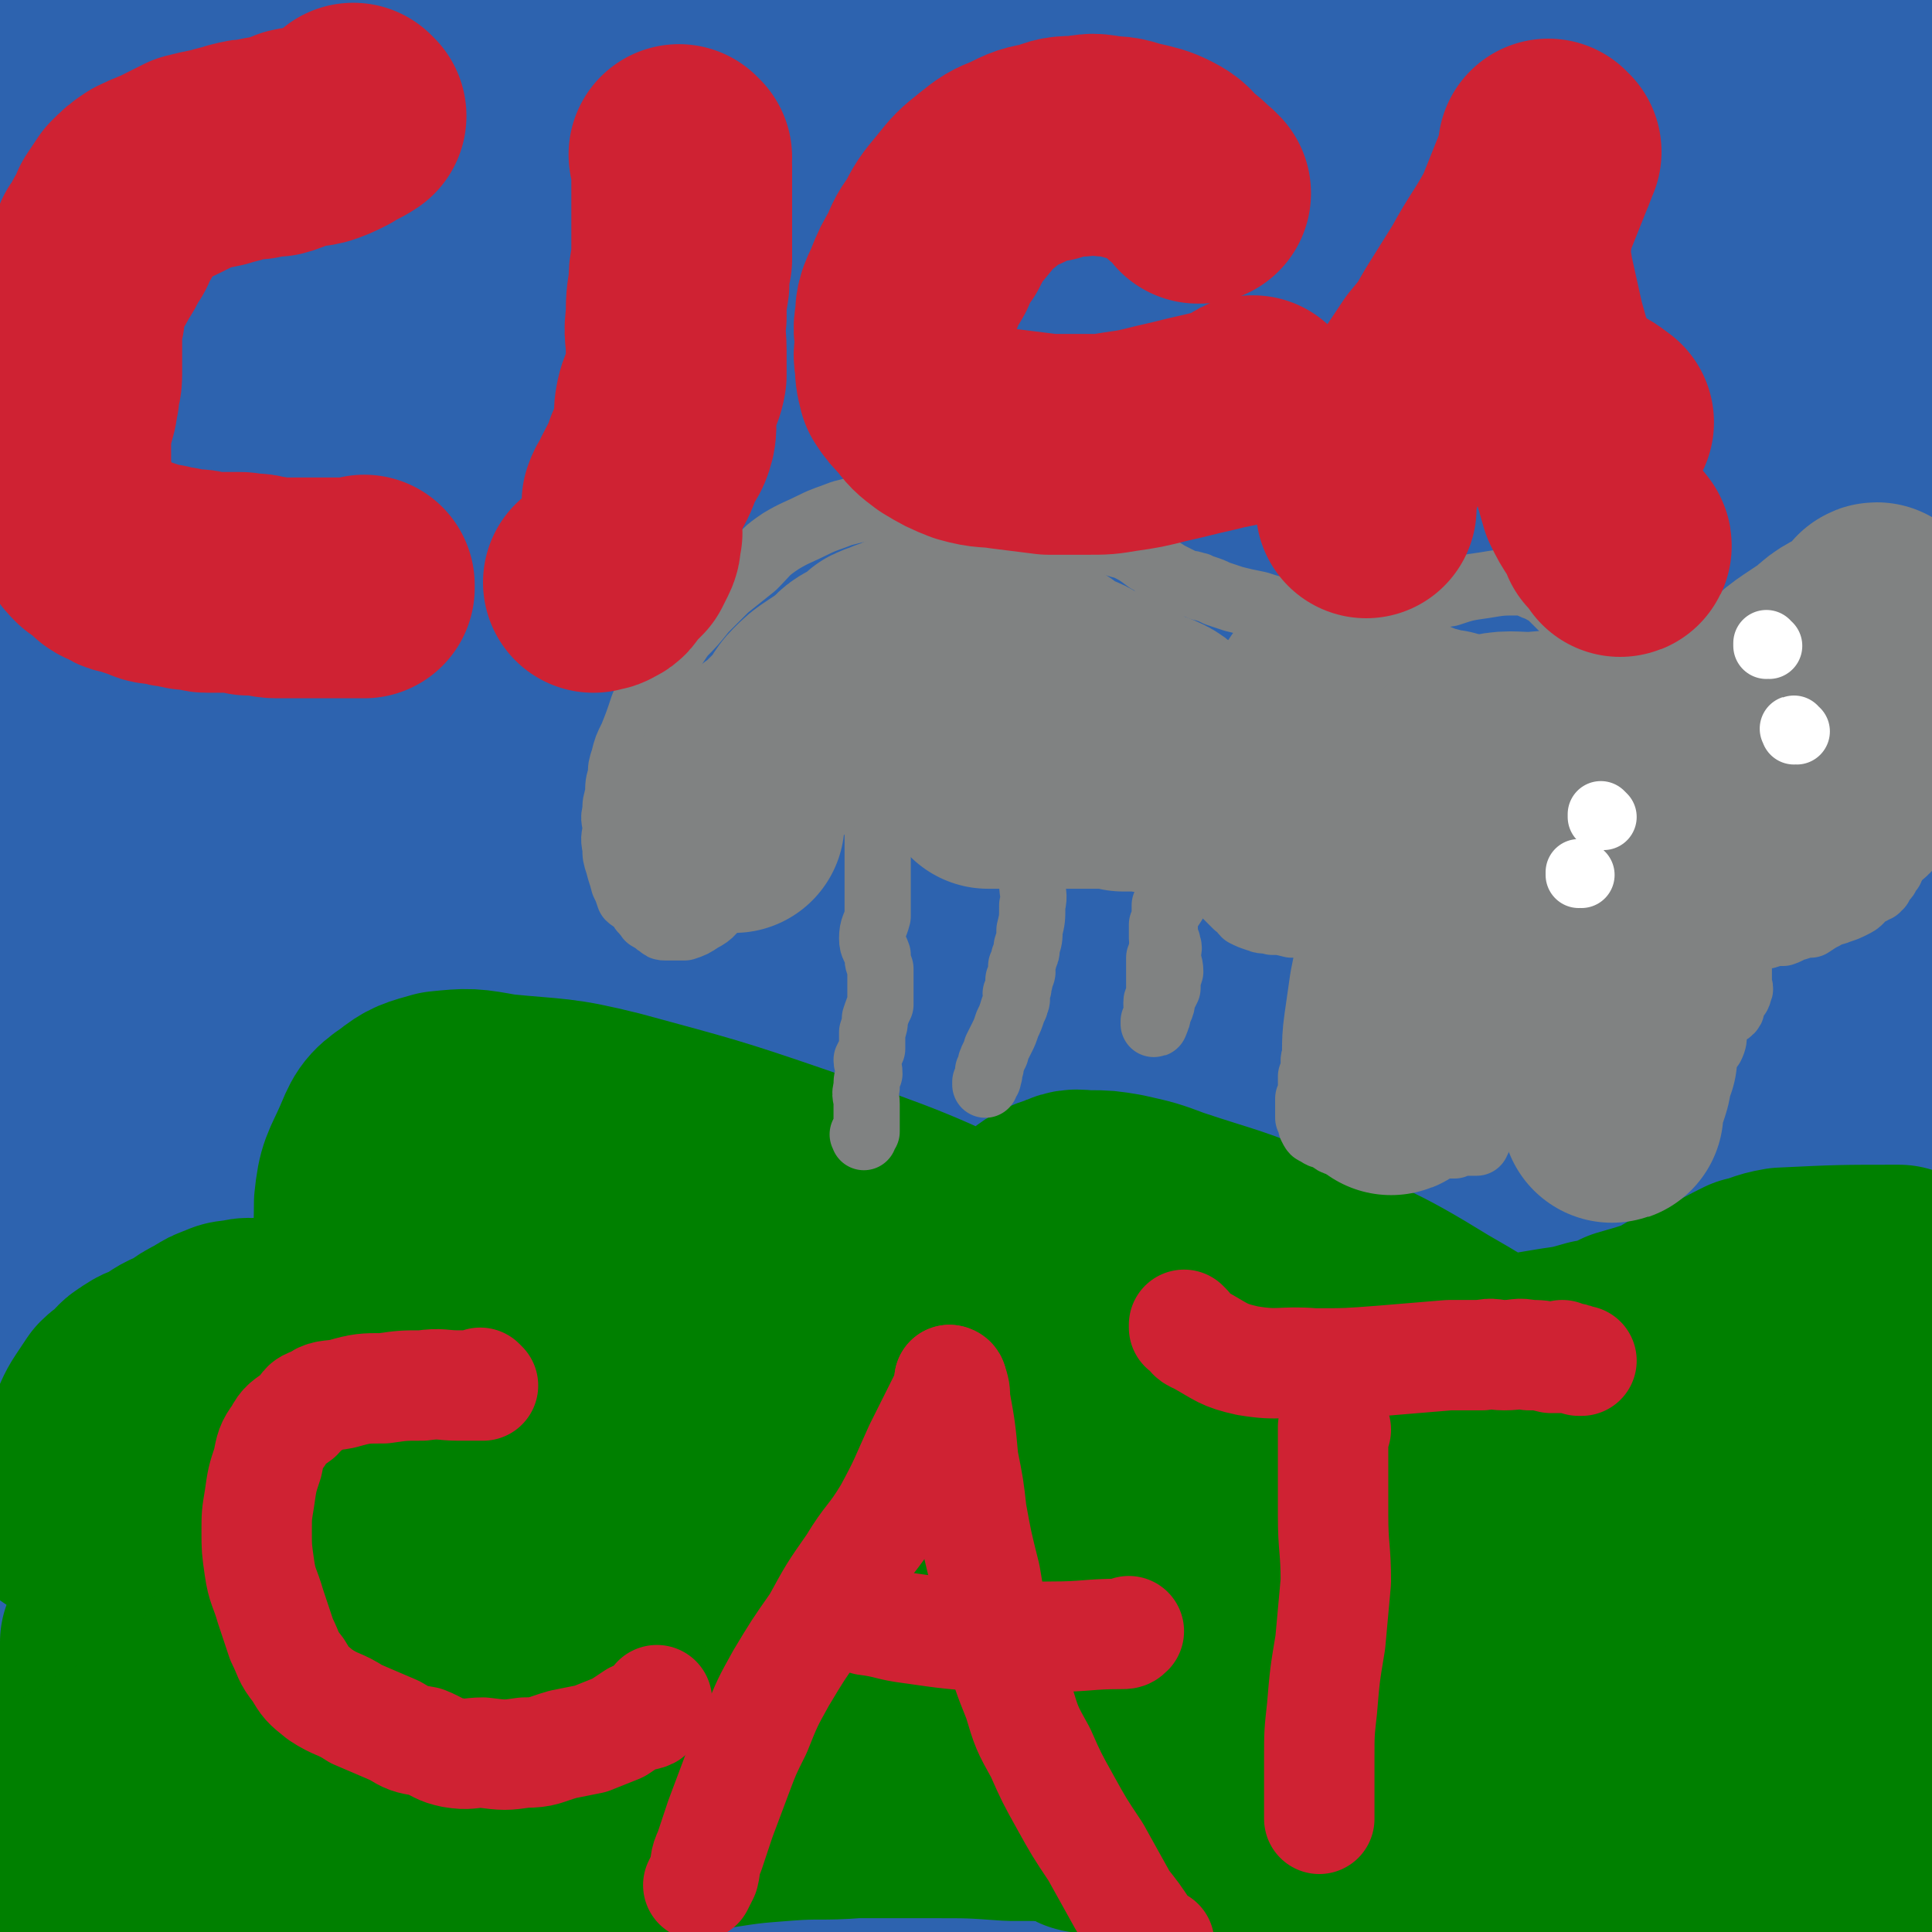 <svg viewBox='0 0 700 700' version='1.1' xmlns='http://www.w3.org/2000/svg' xmlns:xlink='http://www.w3.org/1999/xlink'><rect x="0" y="0" width="700" height="700" fill="#333333" stroke="none"/><g fill='none' stroke='#2D63AF' stroke-width='80' stroke-linecap='round' stroke-linejoin='round'><path d='M468,611c0,0 -1,-1 -1,-1 0,0 0,0 0,0 0,0 0,0 0,0 1,1 0,0 0,0 -7,-3 -7,-4 -14,-6 -8,-2 -9,-2 -17,-1 -12,2 -12,2 -23,7 -13,5 -13,5 -25,13 -12,7 -12,8 -23,16 -11,9 -11,9 -22,19 -8,6 -8,7 -16,13 -4,3 -4,3 -9,6 -1,1 -2,2 -3,1 -2,-5 -2,-6 -1,-12 2,-21 1,-22 8,-42 10,-29 11,-29 25,-56 15,-28 15,-28 31,-55 18,-29 18,-29 38,-58 18,-26 17,-27 37,-52 14,-17 14,-17 30,-31 11,-11 11,-11 23,-19 7,-5 8,-5 16,-8 2,-1 5,-1 5,2 -3,13 -4,15 -13,29 -19,30 -20,29 -42,57 -25,32 -26,32 -53,63 -30,34 -30,34 -60,68 -30,33 -30,33 -60,65 -23,24 -22,24 -46,48 -14,14 -14,14 -28,27 -6,6 -8,8 -12,11 -2,0 -1,-3 0,-5 12,-19 12,-19 25,-38 26,-38 27,-37 54,-75 29,-41 29,-41 58,-82 29,-42 29,-42 58,-84 26,-38 24,-40 52,-77 19,-27 20,-27 42,-52 13,-15 13,-15 27,-29 5,-6 7,-8 11,-11 1,-1 1,2 0,4 -11,18 -11,19 -23,36 -26,35 -27,34 -54,69 -29,38 -29,37 -57,75 -28,39 -27,40 -55,79 -26,38 -27,38 -53,76 -18,26 -17,27 -35,54 -9,14 -8,15 -18,28 -2,4 -7,9 -7,7 0,-4 3,-10 8,-19 14,-27 14,-27 30,-54 23,-38 23,-38 49,-74 26,-39 27,-39 55,-77 27,-37 27,-37 56,-73 25,-32 25,-32 52,-61 17,-20 17,-20 36,-38 10,-9 10,-9 20,-16 2,-2 5,-3 5,-2 -5,8 -7,11 -15,21 -23,25 -23,25 -47,49 -34,33 -35,32 -69,65 -35,35 -35,35 -70,70 -34,35 -34,35 -67,70 -30,33 -31,33 -60,66 -21,24 -22,24 -42,49 -11,14 -10,15 -20,30 -4,5 -7,9 -8,10 0,1 4,-3 7,-7 17,-22 17,-22 34,-45 28,-39 28,-39 55,-79 30,-43 29,-44 59,-87 29,-43 29,-43 60,-85 27,-38 27,-38 56,-74 20,-26 20,-27 42,-51 7,-7 8,-8 16,-12 2,0 4,1 4,3 -3,14 -4,16 -11,30 -18,35 -19,34 -39,67 -26,40 -27,40 -53,79 -28,41 -27,41 -56,81 -24,33 -24,32 -50,63 -22,26 -22,26 -46,51 -17,17 -18,18 -37,33 -6,5 -9,9 -13,7 -4,-3 -5,-8 -3,-15 4,-25 4,-27 15,-50 18,-38 19,-38 43,-73 32,-45 33,-44 68,-88 34,-41 34,-41 69,-82 28,-33 28,-33 57,-66 24,-28 24,-28 49,-55 12,-14 12,-14 26,-27 4,-4 9,-10 8,-8 -1,2 -4,9 -11,16 -23,25 -24,24 -48,48 -32,32 -32,32 -65,64 -39,38 -39,38 -77,76 -38,37 -38,37 -75,74 -32,32 -32,33 -64,65 -26,27 -26,27 -53,53 -13,13 -12,13 -25,25 -4,3 -7,7 -8,5 -2,-1 -1,-6 1,-11 10,-25 9,-26 22,-50 20,-38 22,-37 45,-72 30,-46 31,-46 62,-91 31,-44 30,-44 62,-87 25,-33 25,-34 52,-66 23,-27 24,-26 49,-51 15,-14 15,-14 31,-28 5,-5 6,-4 12,-9 0,-1 2,-2 1,-1 -5,11 -5,13 -12,25 -20,33 -21,33 -43,65 -28,40 -28,41 -57,79 -29,38 -30,37 -59,73 -25,31 -25,31 -50,61 -22,28 -23,28 -44,57 -12,15 -12,16 -23,32 -3,5 -3,6 -7,11 0,0 0,0 0,0 13,-17 13,-17 26,-33 24,-32 26,-32 49,-64 31,-43 29,-44 59,-87 30,-43 30,-43 62,-86 25,-35 25,-34 51,-68 22,-29 22,-29 44,-57 11,-14 11,-14 22,-27 4,-5 5,-5 9,-8 1,0 0,1 -1,2 -15,20 -14,21 -30,40 -32,40 -31,41 -65,79 -42,48 -43,47 -85,94 -41,45 -41,45 -81,91 -35,39 -36,39 -70,80 -46,56 -45,57 -91,114 -5,7 -11,14 -11,14 1,0 8,-5 14,-12 22,-25 24,-24 43,-52 28,-40 26,-42 53,-84 35,-55 35,-55 71,-110 33,-50 34,-49 67,-99 26,-38 25,-38 51,-76 22,-30 23,-29 45,-59 11,-15 10,-15 21,-31 3,-5 4,-7 6,-9 0,-1 -2,1 -3,2 -18,20 -18,20 -36,39 -32,37 -33,36 -64,74 -37,44 -37,45 -73,90 -36,46 -35,46 -70,92 -31,39 -32,37 -62,77 -23,30 -23,30 -44,62 -10,16 -9,17 -19,34 -2,4 -4,6 -4,8 0,0 2,-1 3,-3 16,-18 18,-17 32,-37 22,-31 22,-31 42,-64 21,-36 20,-37 40,-72 20,-34 20,-34 40,-68 15,-25 15,-25 30,-50 11,-17 10,-18 22,-34 4,-7 6,-9 11,-13 1,0 1,2 1,4 -4,16 -3,16 -8,32 -12,32 -13,32 -26,63 -15,34 -15,35 -30,69 -19,40 -19,40 -39,80 -20,39 -20,38 -41,76 -15,27 -15,28 -31,54 -10,18 -11,17 -21,35 -2,3 -4,9 -4,7 0,-1 2,-7 5,-14 9,-27 9,-27 18,-54 11,-39 12,-38 21,-77 9,-40 9,-40 16,-80 7,-43 7,-43 12,-86 3,-31 2,-32 4,-63 0,-14 0,-14 0,-28 0,-3 0,-8 -1,-6 -3,5 -5,9 -8,19 -12,36 -13,36 -23,73 -14,53 -13,53 -24,107 -11,51 -11,51 -20,103 -7,39 -6,39 -12,78 -5,29 -5,29 -9,58 -1,9 -1,12 -1,18 0,2 1,-2 1,-4 4,-24 4,-24 8,-49 6,-45 7,-44 13,-89 6,-51 6,-51 12,-101 7,-58 6,-58 14,-115 7,-54 6,-54 15,-107 6,-35 7,-34 15,-69 4,-20 4,-20 8,-39 2,-5 3,-11 3,-10 0,1 -1,7 -3,15 -7,36 -8,36 -16,72 -11,50 -11,50 -21,100 -11,51 -12,51 -21,102 -9,54 -8,54 -15,108 -5,42 -5,42 -10,83 -3,26 -3,36 -5,52 -1,4 0,-6 0,-12 -1,-31 -1,-31 -2,-62 -1,-56 -1,-56 -2,-111 0,-63 0,-63 0,-125 0,-57 0,-57 1,-113 1,-48 0,-48 3,-96 1,-30 2,-30 6,-61 2,-10 2,-10 5,-20 0,-1 1,-2 1,-2 0,14 0,16 -1,32 -1,43 -1,43 -3,86 -1,59 -1,59 -3,118 -1,57 -1,57 -2,114 0,46 0,46 0,92 0,34 -1,34 0,69 0,17 1,17 3,33 0,4 1,8 1,8 0,-1 0,-5 0,-10 0,-31 0,-31 0,-63 0,-52 0,-52 0,-105 -1,-67 -1,-67 -2,-134 -1,-60 -2,-60 -3,-120 -1,-41 -1,-41 0,-81 0,-27 0,-27 1,-53 0,-8 0,-8 1,-16 0,-2 1,-4 1,-3 0,8 0,10 0,20 -1,41 -1,41 -3,82 -1,53 -2,53 -3,106 -2,54 -2,54 -3,108 0,48 0,48 0,95 0,31 0,31 0,62 0,18 0,18 -1,36 0,5 0,5 0,11 0,1 0,2 0,2 0,-9 -1,-11 -1,-21 -1,-38 -1,-38 -2,-77 -1,-52 -1,-52 -2,-104 -2,-59 -2,-59 -3,-118 0,-96 0,-96 0,-192 0,-27 0,-27 0,-55 0,-10 0,-17 0,-20 0,-2 0,5 0,10 0,29 1,29 1,59 0,43 -1,43 0,87 0,48 1,48 2,97 0,46 0,46 1,92 0,36 1,36 1,72 0,29 0,29 0,58 0,15 0,15 0,31 0,4 0,4 1,8 0,0 0,1 1,0 1,-9 2,-10 2,-20 2,-31 1,-31 1,-62 1,-46 0,-46 0,-92 -1,-48 -1,-48 -2,-96 0,-42 -1,-42 -2,-83 0,-38 0,-38 0,-75 0,-25 0,-25 0,-51 0,-9 0,-9 0,-19 0,-1 0,-4 0,-3 0,4 0,6 1,13 0,25 0,25 0,50 1,41 1,41 1,81 1,42 1,42 2,83 1,33 1,33 2,66 2,29 2,29 5,58 1,16 2,16 4,31 1,4 1,4 2,8 0,0 1,0 1,-1 5,-10 6,-10 9,-21 7,-23 7,-23 10,-47 4,-39 3,-39 6,-78 3,-39 3,-39 5,-78 2,-32 1,-32 4,-64 2,-25 2,-25 6,-50 2,-11 2,-11 5,-21 0,-3 0,-3 1,-5 0,-1 1,-2 1,-1 1,3 2,4 2,8 3,18 4,18 4,36 3,46 1,46 2,93 2,46 2,46 5,91 1,33 1,33 3,66 3,30 3,30 6,61 2,16 2,16 4,33 0,4 0,4 1,8 0,1 1,2 1,2 0,0 0,-2 0,-3 0,-20 1,-20 1,-40 0,-45 1,-45 -1,-90 -3,-47 -4,-47 -7,-94 -3,-37 -3,-37 -6,-73 -2,-26 -2,-26 -4,-52 0,-7 -1,-7 -1,-14 0,-2 0,-2 0,-4 0,0 0,0 0,0 2,16 3,15 5,31 4,41 4,41 6,83 3,49 2,49 4,97 2,39 3,39 6,77 2,25 1,25 3,50 1,13 2,13 3,26 1,4 0,5 1,8 0,1 1,1 1,1 6,-10 9,-9 13,-21 12,-39 13,-39 19,-80 8,-48 6,-49 8,-98 3,-51 3,-51 4,-102 1,-39 1,-39 1,-77 0,-18 -1,-19 -2,-37 -1,-6 -2,-6 -2,-12 -1,-1 0,-3 0,-2 0,1 0,3 0,7 0,31 1,31 1,62 0,66 -3,66 0,132 2,60 1,60 10,120 12,82 15,82 31,163 2,11 3,25 5,21 5,-13 8,-28 9,-57 2,-43 0,-43 -1,-87 -2,-58 -2,-58 -4,-116 -1,-58 -3,-58 -4,-116 0,-37 -1,-38 1,-75 1,-27 3,-28 6,-55 0,0 1,0 1,0 1,16 1,16 2,33 3,51 2,51 5,103 3,54 4,54 7,108 3,47 2,47 5,94 2,33 2,33 5,66 1,13 1,14 3,26 0,3 2,6 2,5 2,-15 1,-19 2,-38 1,-40 2,-40 3,-79 1,-56 -1,-56 0,-111 0,-54 -1,-54 1,-109 1,-38 0,-39 4,-77 2,-26 3,-26 9,-52 2,-9 2,-16 6,-18 3,-1 6,6 9,13 10,30 11,30 17,61 10,45 9,46 14,92 6,44 5,44 9,89 3,48 3,48 6,96 2,34 1,34 3,69 0,19 0,19 1,38 0,6 0,10 0,12 -1,1 -1,-4 -2,-7 -1,-21 0,-21 -1,-42 -3,-40 -3,-40 -7,-79 -3,-47 -4,-47 -7,-94 -2,-39 -2,-39 -2,-78 -1,-33 0,-33 2,-66 1,-18 1,-18 3,-37 0,-5 0,-5 1,-9 0,-1 0,0 1,1 3,18 2,18 5,37 4,33 3,33 8,67 7,41 5,42 14,82 9,39 11,39 22,77 7,26 6,26 15,51 5,14 4,15 11,27 2,4 6,7 8,5 4,-8 4,-12 4,-25 2,-33 2,-34 0,-67 -4,-52 -6,-52 -12,-104 -5,-52 -5,-52 -10,-104 -4,-45 -4,-45 -7,-90 -2,-23 -1,-23 -4,-46 0,-4 -1,-9 -1,-7 -3,12 -4,18 -5,36 -5,51 -4,51 -8,103 -5,65 -5,65 -10,130 -6,77 -6,77 -13,154 -12,132 -7,133 -25,264 -7,56 -12,120 -25,111 -19,-14 -25,-78 -40,-157 -9,-51 -5,-51 -8,-103 -5,-93 -4,-93 -9,-187 -1,-19 1,-36 -3,-38 -4,-2 -9,15 -14,32 -10,40 -9,40 -16,81 -9,57 -10,57 -16,115 -7,63 -6,63 -12,127 -4,50 -4,50 -8,101 -3,36 -2,36 -6,72 -2,16 -1,16 -4,32 0,2 -2,4 -3,3 -4,-15 -4,-18 -5,-36 -4,-39 -4,-39 -6,-77 -2,-42 -2,-42 -4,-83 -2,-40 -2,-40 -4,-80 -1,-27 -1,-27 -3,-55 0,-9 1,-17 -1,-18 -2,-2 -4,6 -5,13 -7,26 -7,26 -12,52 -7,40 -8,40 -13,80 -6,47 -6,47 -9,94 -3,41 -2,41 -3,82 0,23 0,23 0,45 0,7 -1,13 1,14 2,0 5,-6 7,-12 8,-25 9,-25 13,-51 8,-42 6,-43 11,-86 7,-57 6,-57 12,-114 6,-55 7,-55 12,-110 5,-51 5,-51 10,-102 4,-34 4,-34 8,-69 2,-16 4,-35 5,-33 0,4 -1,23 -3,45 -4,41 -5,41 -9,83 -5,54 -5,54 -9,107 -4,57 -4,57 -7,113 -2,45 0,45 -2,90 -1,27 -1,27 -3,55 0,6 0,15 -2,13 -3,-7 -4,-15 -7,-31 -6,-42 -6,-42 -10,-85 -5,-61 -5,-61 -8,-122 -2,-60 -1,-60 0,-119 1,-59 1,-59 3,-118 2,-51 3,-51 6,-101 2,-28 2,-28 4,-56 0,-11 1,-16 1,-22 0,-1 0,4 -1,7 -3,21 -4,21 -7,43 -7,37 -7,37 -14,74 -6,40 -7,40 -12,80 -4,30 -5,30 -7,59 -2,16 -2,16 -2,31 0,4 0,9 1,7 2,-8 2,-13 4,-26 6,-33 5,-33 10,-66 6,-44 7,-44 13,-88 6,-40 5,-40 11,-80 4,-31 5,-31 9,-63 3,-18 2,-18 5,-37 1,-6 2,-8 3,-12 0,-1 1,2 0,3 -3,19 -3,18 -6,37 -6,32 -6,32 -12,64 -6,36 -6,36 -12,72 -5,32 -5,31 -9,63 -2,18 -2,18 -2,36 0,6 -1,12 1,13 3,2 6,-2 8,-7 11,-23 11,-23 19,-47 12,-38 11,-39 21,-78 10,-43 9,-43 20,-86 8,-32 8,-32 18,-64 5,-17 5,-18 12,-34 3,-6 5,-12 9,-11 5,2 7,7 9,17 8,35 7,36 10,73 6,58 5,58 9,116 4,61 2,61 8,122 5,58 5,59 16,116 8,45 8,46 23,90 8,25 7,29 23,48 7,9 13,12 22,9 17,-7 19,-12 29,-29 17,-28 16,-30 26,-63 13,-42 12,-42 20,-86 9,-55 8,-55 14,-110 6,-50 6,-50 10,-99 4,-35 2,-35 7,-70 1,-13 3,-13 5,-26 1,-3 1,-8 1,-6 2,6 3,11 3,22 1,44 1,44 1,88 -2,64 -4,64 -5,129 0,51 -1,52 1,103 2,43 2,43 7,86 3,29 3,29 8,58 2,7 1,14 5,13 5,0 9,-6 13,-14 13,-24 14,-24 22,-50 12,-39 11,-39 18,-79 9,-51 8,-51 15,-101 8,-51 8,-51 15,-102 6,-37 6,-37 11,-75 3,-19 3,-19 6,-38 1,-7 2,-12 3,-13 0,-1 0,4 -1,8 -4,32 -4,32 -9,64 -7,54 -8,54 -15,109 -6,52 -6,53 -10,105 -4,48 -4,48 -4,96 -1,29 1,29 3,57 0,5 0,11 2,11 1,-1 3,-6 4,-11 8,-30 9,-30 14,-60 7,-45 6,-46 11,-91 6,-54 6,-54 13,-107 5,-49 6,-49 11,-98 4,-34 3,-34 6,-68 2,-19 3,-19 5,-38 0,-4 0,-8 0,-7 0,2 0,6 -1,13 -4,41 -4,41 -8,81 -6,58 -6,58 -10,116 -4,53 -6,53 -8,106 -1,50 0,50 0,100 1,31 1,31 3,63 0,9 0,9 2,18 1,1 2,3 2,2 5,-16 5,-17 7,-34 7,-45 6,-45 11,-89 8,-57 9,-57 16,-113 7,-55 7,-55 13,-110 5,-44 4,-44 9,-87 4,-33 4,-33 10,-66 2,-12 3,-15 6,-23 0,-2 1,1 1,4 3,26 3,26 4,53 0,54 0,54 -1,108 -1,61 -2,61 -3,121 -1,64 -1,64 -1,128 0,48 0,49 1,97 1,26 2,26 4,51 1,6 2,15 3,12 4,-7 6,-16 8,-32 6,-39 5,-39 9,-78 5,-57 5,-57 10,-113 4,-57 4,-57 8,-114 3,-50 4,-50 6,-100 2,-38 2,-38 3,-77 0,-15 0,-15 0,-31 0,0 0,0 0,0 -3,19 -3,19 -5,39 -5,43 -5,43 -9,87 -4,56 -4,56 -6,113 -3,62 -3,62 -5,124 -2,48 -2,48 -2,95 0,27 1,27 1,53 0,9 0,18 0,18 1,1 2,-7 2,-15 1,-31 0,-31 1,-61 1,-47 2,-47 3,-94 2,-48 2,-48 3,-96 2,-44 1,-44 3,-87 2,-35 3,-35 4,-70 1,-19 0,-19 0,-38 0,-5 1,-11 0,-9 -2,2 -5,7 -7,16 -10,32 -11,31 -17,64 -7,44 -6,45 -9,89 -3,49 -2,50 -4,99 -1,39 -1,39 -2,78 0,23 0,23 0,45 0,7 1,15 1,15 0,-1 0,-9 0,-18 -1,-31 -1,-31 -3,-63 -2,-50 -3,-49 -5,-99 -2,-53 -2,-53 -3,-106 -1,-45 -1,-45 -2,-91 -1,-37 -1,-37 -1,-75 0,-19 1,-19 0,-38 0,-4 0,-8 -1,-8 -1,0 -1,4 -2,9 -3,24 -2,24 -5,48 -4,35 -4,35 -9,70 -4,39 -5,39 -9,79 -3,30 -3,30 -6,60 -2,18 -2,18 -4,36 0,5 0,8 -1,10 0,0 -2,-3 -2,-6 -2,-19 -1,-20 -2,-39 -1,-36 -1,-36 -3,-73 -2,-41 -2,-41 -4,-82 -2,-36 -1,-36 -4,-71 -1,-28 -2,-28 -4,-57 0,-11 1,-12 -1,-23 0,-1 -2,-3 -3,-1 -6,17 -5,19 -10,38 -10,41 -11,41 -19,82 -10,44 -9,44 -17,88 -7,43 -7,43 -13,85 -4,29 -3,29 -6,57 -2,11 -2,11 -4,21 0,0 -1,0 -1,0 0,-19 0,-20 0,-39 1,-37 1,-37 1,-75 1,-47 1,-47 2,-94 1,-43 2,-43 2,-86 1,-29 1,-29 0,-59 0,-14 0,-15 -2,-28 0,-1 0,0 -1,0 -4,18 -3,18 -7,36 -7,40 -8,40 -14,81 -8,49 -8,49 -13,99 -4,42 -3,42 -5,84 -2,30 -1,30 -1,61 -1,12 -1,14 -1,24 0,1 2,-1 2,-2 5,-21 4,-22 8,-43 8,-41 10,-41 15,-83 7,-44 6,-44 9,-88 4,-46 4,-46 6,-92 2,-38 1,-38 1,-76 0,-22 1,-22 0,-43 -1,-7 0,-14 -3,-14 -3,-1 -6,4 -9,11 -10,24 -10,24 -16,50 -10,42 -10,42 -16,85 -7,48 -6,48 -12,97 -4,40 -4,40 -7,81 -3,30 -3,30 -4,61 -1,13 -1,13 -2,26 0,2 0,6 0,4 2,-5 3,-9 4,-18 5,-32 5,-32 9,-63 4,-41 3,-41 6,-81 3,-44 3,-44 6,-87 2,-37 2,-38 4,-75 1,-25 1,-25 3,-50 1,-12 1,-12 3,-23 0,-3 2,-7 1,-6 0,4 -1,8 -2,15 -4,30 -4,30 -7,60 -6,44 -6,43 -11,87 -5,42 -6,41 -10,84 -4,40 -3,40 -6,80 -1,23 -1,23 -2,45 0,7 0,8 0,13 1,1 2,2 2,1 7,-10 9,-10 13,-22 10,-31 9,-32 17,-64 11,-47 10,-47 19,-94 9,-45 9,-45 17,-91 6,-35 5,-35 12,-71 6,-30 5,-30 14,-60 5,-17 5,-20 14,-32 4,-4 9,-5 12,-1 11,14 12,17 16,37 9,38 7,39 11,79 6,50 5,50 8,99 4,58 4,59 7,117 3,52 2,52 6,104 3,36 1,36 8,71 5,21 8,38 15,41 6,3 8,-14 12,-30 8,-39 6,-39 12,-79 7,-49 7,-49 13,-99 6,-46 5,-46 11,-92 6,-46 6,-46 15,-91 6,-33 7,-33 16,-66 4,-14 5,-14 10,-29 2,-4 3,-10 4,-8 2,7 2,13 3,26 0,33 0,33 -2,66 -2,45 -3,45 -5,91 -3,45 -3,45 -6,89 -1,34 -1,34 -2,68 -1,20 -1,20 -1,40 0,1 0,4 1,2 1,-14 1,-16 2,-33 2,-40 2,-40 3,-79 2,-44 1,-44 3,-87 1,-35 2,-35 3,-71 1,-27 0,-27 0,-54 0,-10 1,-11 -1,-21 0,-1 -2,-1 -3,0 -9,21 -10,21 -17,43 -13,41 -12,41 -22,82 -12,45 -12,45 -21,91 -10,55 -9,55 -16,110 -5,43 -4,43 -8,86 -2,25 -1,25 -4,50 -1,10 -1,18 -2,19 -1,2 -1,-6 -1,-13 0,-30 -1,-30 -1,-60 0,-52 0,-52 2,-103 2,-59 2,-59 6,-117 3,-51 4,-51 9,-101 3,-40 3,-41 7,-81 3,-21 2,-21 6,-42 1,-6 4,-13 4,-11 0,3 -2,10 -4,21 -6,41 -6,41 -12,81 -6,45 -7,45 -13,90 -7,54 -8,54 -13,108 -5,45 -4,45 -8,89 -2,28 -2,28 -4,57 -1,11 -2,12 -2,22 0,1 1,1 2,1 5,-16 5,-17 8,-33 10,-39 10,-39 18,-79 10,-50 8,-51 17,-101 9,-48 9,-48 17,-95 8,-43 8,-43 15,-86 4,-21 5,-21 8,-42 0,-3 0,-8 -1,-6 -4,9 -5,14 -10,28 -13,44 -14,44 -25,88 -14,55 -13,55 -25,110 -14,72 -14,72 -27,144 -13,74 -14,74 -25,148 -8,56 -6,56 -12,113 -5,44 -5,44 -10,88 -2,17 -2,17 -3,34 0,0 0,0 0,0 6,-22 5,-22 11,-44 11,-43 9,-44 22,-87 12,-43 15,-42 29,-85 15,-48 12,-49 27,-97 12,-39 12,-39 26,-77 6,-17 6,-17 13,-33 2,-5 4,-11 5,-10 1,1 1,8 0,15 -4,31 -5,31 -10,62 -8,47 -9,47 -16,95 -8,46 -8,46 -13,92 -4,37 -4,37 -6,75 -2,27 -3,27 -3,55 0,10 -1,12 2,20 1,2 4,3 6,1 12,-12 13,-13 22,-28 18,-32 17,-32 32,-66 13,-30 15,-30 24,-62 7,-25 4,-26 8,-52 1,-7 0,-8 0,-14 '/><path d='M614,601c-1,0 -1,0 -1,-1 0,-7 0,-7 2,-14 5,-18 5,-18 12,-36 6,-18 6,-18 14,-35 8,-19 8,-20 18,-38 9,-17 10,-16 19,-33 7,-11 8,-11 13,-23 5,-11 5,-11 9,-23 2,-7 1,-8 2,-15 1,-5 1,-5 1,-10 0,-6 0,-6 0,-12 0,-7 0,-7 0,-14 0,-5 0,-5 0,-11 0,-5 0,-5 0,-11 0,-4 0,-4 0,-9 0,-3 0,-3 0,-7 0,-2 0,-2 0,-4 0,-1 0,-2 0,-1 0,3 0,4 0,7 0,17 0,17 -1,34 -1,26 0,26 -3,52 -3,28 -4,27 -9,55 -5,32 -6,32 -11,64 -5,33 -5,33 -9,67 -4,28 -4,28 -6,56 -3,25 -3,25 -4,51 -2,18 -2,18 -3,37 0,7 0,7 -1,15 0,3 0,6 0,5 0,-1 1,-4 1,-9 1,-17 0,-17 2,-34 1,-25 1,-25 4,-50 2,-29 2,-29 4,-58 3,-23 2,-23 5,-46 3,-19 4,-18 7,-36 2,-11 2,-11 3,-21 0,-4 0,-4 0,-9 0,-1 0,-3 0,-2 -1,7 0,8 -1,16 -3,18 -4,18 -7,36 -6,25 -6,25 -12,49 -7,28 -7,28 -14,56 -7,23 -6,23 -14,47 -5,19 -5,19 -12,37 -4,10 -4,10 -10,20 -2,4 -2,7 -5,8 -3,0 -4,-2 -6,-5 -7,-10 -7,-11 -12,-23 -7,-18 -6,-18 -13,-37 -7,-20 -7,-20 -14,-40 -6,-15 -5,-16 -13,-31 -5,-10 -5,-11 -14,-18 -8,-8 -9,-9 -20,-12 -11,-3 -12,-2 -23,0 -15,2 -15,3 -28,8 -16,7 -16,7 -30,16 -13,8 -13,8 -26,19 -10,8 -9,9 -19,19 -7,7 -7,7 -15,14 -5,5 -5,5 -11,9 -2,2 -2,2 -5,4 -1,1 -1,1 -3,1 0,1 0,1 -1,1 0,0 0,0 0,0 1,1 -1,0 0,0 7,0 8,1 15,1 11,1 11,0 22,0 15,0 15,0 29,0 17,1 17,0 34,1 14,1 14,1 28,4 10,1 10,2 20,4 9,3 9,2 18,5 7,1 7,1 14,3 7,1 7,2 13,3 4,1 4,0 9,1 2,0 2,0 4,0 0,0 0,1 1,0 0,0 0,0 0,0 -1,-1 -1,-2 -3,-3 -5,-3 -5,-3 -10,-5 -10,-4 -10,-3 -21,-6 -13,-2 -13,-2 -27,-4 -14,-2 -14,-2 -27,-4 -15,-2 -15,-2 -29,-5 -11,-1 -11,-1 -22,-3 -8,-1 -8,-2 -16,-3 -6,-1 -6,-1 -12,-1 -2,0 -2,0 -5,-1 -1,0 -1,0 -2,0 0,0 0,0 0,0 2,0 2,1 3,0 13,-1 12,-1 25,-2 16,-1 16,-1 32,-2 19,0 19,-1 37,-1 21,0 21,0 42,0 28,1 28,1 56,2 29,1 29,2 59,3 0,0 0,0 0,0 '/></g>
<g fill='none' stroke='#008000' stroke-width='80' stroke-linecap='round' stroke-linejoin='round'><path d='M16,540c0,0 -1,-1 -1,-1 6,5 6,8 13,11 7,3 8,0 16,1 12,0 12,0 25,0 15,0 15,0 31,0 13,0 13,0 26,0 18,-1 18,-2 35,-3 19,-1 19,0 37,0 18,-1 18,-1 35,-2 21,-1 21,0 41,-2 19,-1 19,-1 37,-3 17,-1 17,-2 35,-3 20,-2 20,-1 41,-3 17,-1 17,-2 34,-3 15,-1 15,-1 31,-2 16,-1 16,-1 32,-2 16,0 16,0 32,0 13,-1 14,-1 27,-2 14,0 14,-1 27,-2 13,0 13,0 26,0 10,-1 10,-2 21,-3 12,0 12,1 25,1 12,-1 12,-1 24,-2 7,0 7,0 14,1 6,0 6,0 12,2 2,0 1,1 3,2 '/><path d='M595,532c-1,0 -1,-1 -1,-1 0,0 0,1 0,1 -9,0 -10,-1 -20,1 -18,2 -18,2 -35,6 -24,5 -24,5 -47,12 -28,7 -28,7 -55,15 -27,9 -27,8 -53,17 -29,10 -29,11 -58,21 -27,9 -27,9 -53,18 -23,8 -23,9 -45,16 -22,8 -22,9 -44,16 -17,5 -17,5 -35,9 -10,3 -10,3 -21,5 -9,1 -9,0 -19,0 -6,1 -6,0 -13,0 -3,0 -3,0 -6,0 -1,0 -2,1 -2,0 -1,0 0,0 0,-1 2,-4 1,-6 5,-9 12,-9 12,-10 26,-17 23,-10 24,-9 49,-16 27,-8 27,-7 54,-13 31,-7 31,-7 62,-13 28,-6 28,-6 56,-11 18,-4 18,-4 36,-8 9,-1 10,-1 19,-3 4,0 7,-1 9,0 1,0 -1,0 -3,1 -17,3 -17,2 -34,6 -29,7 -29,7 -59,14 -31,8 -31,8 -61,16 -33,8 -33,8 -66,17 -31,8 -31,8 -61,16 -20,6 -20,6 -39,13 -9,2 -8,3 -16,6 -2,0 -5,1 -4,0 1,0 4,-1 8,-3 14,-7 14,-8 28,-16 20,-11 20,-12 41,-22 20,-11 21,-9 40,-20 17,-9 17,-10 33,-21 10,-6 9,-6 19,-13 3,-2 6,-3 7,-4 0,-1 -2,0 -4,1 -17,4 -17,3 -34,8 -26,9 -26,9 -52,19 -34,14 -35,12 -67,29 -29,14 -30,14 -56,32 -13,9 -13,11 -22,23 -4,6 -2,7 -5,13 -1,3 -1,3 -2,6 0,0 0,0 0,0 7,-17 4,-19 15,-33 17,-23 19,-21 40,-41 21,-20 21,-20 43,-39 21,-17 21,-17 42,-33 16,-12 17,-11 34,-22 7,-5 7,-5 14,-10 3,-2 4,-3 6,-3 0,-1 0,1 0,2 -6,9 -5,9 -12,18 -15,19 -15,20 -32,37 -19,20 -20,19 -40,38 -17,14 -17,14 -34,28 -15,12 -16,12 -31,24 -8,6 -8,6 -17,12 -3,3 -3,4 -7,5 -1,1 -3,0 -3,-1 0,-5 1,-6 3,-11 3,-10 3,-10 7,-19 5,-10 5,-10 10,-19 4,-7 4,-7 8,-14 1,-3 1,-3 2,-6 0,-1 1,-1 1,-3 0,0 0,0 0,-1 0,0 0,0 0,0 0,1 0,0 -1,0 -1,3 0,4 -2,7 -2,5 -3,5 -5,10 -3,4 -3,4 -5,8 -1,2 0,2 -1,3 0,0 0,0 0,0 0,0 0,0 0,0 2,-6 2,-6 4,-12 2,-6 2,-6 3,-12 2,-4 2,-4 3,-9 0,-2 0,-3 0,-5 0,-1 0,-1 0,-2 0,0 0,0 0,0 2,4 2,4 4,8 5,9 4,9 10,17 7,10 6,10 16,18 11,9 11,10 24,16 13,6 14,5 29,7 20,2 20,1 41,0 30,-2 30,-2 59,-6 32,-3 32,-4 63,-8 32,-5 32,-5 63,-10 29,-5 29,-5 57,-10 23,-4 23,-5 45,-9 17,-4 17,-3 33,-7 8,-1 8,-2 15,-3 1,0 3,-1 3,-1 -6,1 -8,0 -15,1 -22,2 -22,2 -43,5 -28,4 -29,4 -57,9 -31,6 -30,7 -61,14 -28,7 -28,7 -55,14 -18,5 -18,5 -36,10 -11,3 -11,3 -23,7 -3,1 -7,2 -5,1 3,0 7,-1 14,-3 22,-5 22,-5 44,-12 33,-9 33,-10 66,-19 31,-9 31,-9 62,-17 29,-8 29,-9 58,-14 26,-6 26,-6 53,-8 19,-2 19,-1 39,-2 9,0 9,-1 18,0 2,1 5,2 4,3 -6,6 -9,6 -18,10 -20,9 -21,8 -42,15 -23,8 -23,8 -46,16 -17,5 -17,5 -34,11 -11,4 -11,4 -22,8 -5,2 -7,2 -10,4 -1,0 1,1 2,0 13,-3 13,-3 27,-7 23,-7 23,-7 47,-14 23,-6 22,-6 45,-12 21,-5 21,-5 42,-10 19,-5 19,-5 39,-9 11,-2 10,-3 21,-4 6,-1 6,-1 12,-1 2,1 4,0 4,1 -3,3 -5,3 -10,6 -14,8 -14,8 -29,15 -19,9 -19,9 -38,18 -15,7 -15,8 -30,15 -7,4 -7,3 -14,7 -4,2 -5,2 -8,3 0,1 0,0 1,0 8,-4 8,-3 17,-7 19,-8 20,-8 39,-17 20,-9 20,-9 39,-18 18,-9 17,-9 35,-18 15,-6 15,-6 30,-12 9,-3 9,-4 18,-6 4,-1 5,-1 9,0 4,2 4,3 6,7 3,7 3,7 4,15 1,10 3,11 1,21 -2,11 -2,12 -9,20 -9,12 -10,12 -23,20 -11,8 -11,9 -24,13 -7,3 -9,3 -17,2 -6,-2 -9,-2 -12,-7 -4,-10 -2,-12 -1,-23 0,-19 0,-19 4,-37 4,-12 5,-12 10,-24 4,-7 5,-7 8,-15 1,-3 0,-3 2,-7 0,-1 0,-2 0,-1 0,4 1,5 0,10 -1,15 -2,15 -4,29 -2,11 -4,11 -5,22 0,6 1,6 1,12 0,7 0,7 0,14 0,3 0,3 0,6 0,0 0,1 0,1 1,0 1,-1 1,-2 3,-3 3,-3 5,-7 2,-5 2,-5 3,-11 1,-4 0,-4 1,-9 1,-4 0,-4 1,-8 0,-1 1,-1 1,-3 '/><path d='M578,700c0,0 -1,-1 -1,-1 0,0 0,0 0,0 0,0 0,0 0,0 1,1 0,0 0,0 0,0 0,1 0,0 -6,-1 -7,-1 -13,-4 -12,-4 -12,-5 -23,-8 -17,-6 -17,-6 -34,-11 -18,-5 -18,-5 -37,-9 -13,-3 -13,-4 -26,-5 -13,-2 -13,-2 -26,-3 -13,-1 -13,-1 -27,-2 -13,-1 -12,-1 -25,-1 -14,-1 -14,-1 -28,-1 -14,0 -14,0 -28,0 -13,1 -13,0 -26,1 -13,1 -13,1 -26,3 -10,2 -10,3 -20,4 -11,2 -11,2 -21,4 -9,2 -9,2 -19,4 -8,2 -7,3 -15,4 -11,3 -11,2 -21,5 -12,3 -12,4 -24,7 -11,4 -11,3 -23,6 -8,2 -8,2 -15,4 -7,2 -7,2 -14,4 -5,2 -5,2 -11,3 -5,2 -5,1 -11,2 -1,0 -1,0 -2,0 -1,0 -1,0 -1,0 '/><path d='M440,581c0,0 0,-1 -1,-1 -3,-1 -3,0 -5,0 -17,-2 -17,-3 -34,-5 -31,-2 -31,-3 -63,-3 -32,-1 -32,-1 -64,0 -28,2 -28,2 -56,5 -23,2 -23,2 -45,7 -17,3 -16,3 -32,8 -12,3 -12,3 -24,7 -10,3 -10,3 -19,7 -6,2 -6,3 -12,6 -5,3 -5,3 -10,7 -5,3 -5,4 -11,7 -6,5 -6,5 -13,10 -6,4 -6,3 -12,7 -6,4 -6,4 -12,8 -4,2 -4,2 -8,5 -3,2 -3,2 -6,5 -3,4 -3,4 -5,8 -3,4 -4,4 -7,8 -1,4 -1,4 0,7 0,3 0,3 1,6 0,0 0,0 0,0 '/><path d='M689,463c-1,0 -1,-1 -1,-1 -21,0 -21,0 -42,1 -6,1 -6,2 -11,3 -6,3 -6,3 -11,6 -5,2 -5,1 -10,3 -6,3 -5,3 -11,6 -6,2 -6,2 -13,4 -6,3 -6,3 -12,4 -7,2 -7,2 -14,3 -6,1 -6,1 -12,2 -5,0 -5,0 -9,1 -6,0 -6,0 -12,1 -5,0 -5,1 -11,2 -6,1 -6,0 -11,1 -5,0 -5,0 -10,1 -5,1 -5,1 -9,2 -4,1 -3,1 -7,2 -4,1 -4,1 -8,2 -5,1 -5,1 -11,2 -4,1 -4,1 -9,2 -5,1 -5,1 -10,2 -5,1 -5,1 -10,3 -4,1 -4,2 -7,3 -5,2 -5,1 -10,3 -6,2 -5,3 -11,4 -7,2 -7,2 -14,3 -12,1 -12,1 -24,2 -14,0 -14,0 -27,-1 -9,0 -9,-1 -18,-2 -6,0 -6,1 -13,1 -4,-1 -4,-1 -8,-1 -4,-1 -4,0 -7,0 -3,0 -3,0 -6,0 -3,0 -3,0 -5,0 -2,0 -2,0 -4,0 -2,0 -2,0 -4,0 -3,0 -3,0 -6,0 -3,0 -3,0 -7,0 -2,0 -2,0 -5,0 -4,0 -4,0 -7,0 -4,0 -4,0 -7,0 -3,0 -3,0 -7,0 -4,0 -4,0 -8,0 -2,0 -2,0 -5,0 -3,0 -3,0 -7,0 -3,0 -3,0 -7,0 -3,0 -3,0 -6,0 -3,0 -3,0 -6,0 -4,0 -4,0 -8,0 -4,0 -4,0 -9,0 -5,-1 -5,-1 -11,-2 -4,0 -4,0 -9,-1 -4,0 -4,1 -7,1 -4,0 -4,0 -8,0 -4,0 -4,0 -8,0 -3,0 -3,0 -7,0 -5,0 -5,0 -10,0 -5,0 -5,0 -10,0 -4,0 -4,-1 -8,0 -6,0 -6,1 -12,3 -11,2 -11,1 -22,4 -9,2 -9,2 -17,5 -6,1 -6,2 -11,4 -4,1 -4,1 -8,3 -2,0 -2,0 -4,1 -1,0 -1,0 -1,1 0,0 -1,0 -1,0 0,0 0,0 0,0 0,0 0,-1 -1,-1 0,0 1,0 1,1 0,0 0,0 0,0 0,-2 0,-2 0,-4 1,-5 1,-5 3,-11 2,-5 2,-5 4,-10 2,-4 2,-5 4,-8 2,-3 2,-3 4,-6 2,-2 2,-1 4,-3 2,-2 2,-3 4,-4 4,-3 4,-2 8,-4 4,-3 4,-3 9,-5 4,-3 4,-3 8,-5 3,-2 3,-2 6,-3 2,-1 2,-1 5,-1 3,-1 3,-1 7,0 4,0 4,0 8,2 3,1 3,1 6,2 2,2 3,3 4,5 1,3 0,3 0,6 -1,2 -1,2 -2,5 -1,4 -1,4 -3,8 -1,3 -2,3 -3,6 -1,3 -1,3 -2,5 0,2 0,2 0,4 0,3 -1,3 0,5 1,3 1,3 3,4 2,3 2,3 6,4 2,2 2,2 6,2 3,1 3,1 6,1 4,-1 4,-2 8,-2 6,-2 6,-1 12,-2 6,-1 6,-1 12,-2 6,-1 6,-2 12,-2 6,-1 6,0 12,0 6,0 6,0 12,0 5,0 5,0 10,0 6,0 6,0 12,0 8,0 8,-1 15,0 9,0 9,0 17,0 9,1 9,0 17,1 8,0 8,0 16,0 11,1 11,1 22,2 11,2 11,2 21,3 10,2 10,2 19,3 14,3 14,2 27,5 11,2 11,2 22,5 8,2 8,3 16,5 8,2 8,1 15,2 6,1 6,1 12,2 4,0 4,0 9,0 4,0 4,0 8,0 5,0 5,0 10,0 7,0 7,0 14,0 10,0 10,-1 20,0 9,0 9,1 18,1 8,1 8,1 17,1 7,-1 7,-1 14,-1 6,-1 6,-1 11,-2 4,-2 5,-2 8,-4 4,-2 4,-2 6,-5 3,-4 3,-5 4,-10 1,-5 2,-6 -1,-12 -4,-9 -4,-10 -12,-18 -18,-16 -18,-17 -39,-29 -26,-16 -27,-15 -54,-26 -21,-9 -21,-8 -42,-15 -8,-3 -8,-3 -17,-5 -6,-1 -6,-1 -11,-1 -5,0 -5,-1 -9,1 -6,2 -6,2 -11,6 -4,3 -4,4 -7,8 -3,5 -3,6 -4,12 -1,7 -1,7 -1,15 1,8 0,8 2,15 2,9 3,9 6,17 3,8 3,8 7,16 3,6 3,6 7,12 3,6 3,6 6,13 2,5 2,5 4,10 1,3 2,4 1,6 -1,3 -2,4 -5,6 -9,3 -10,3 -20,3 -14,1 -14,0 -28,-2 -16,-2 -16,-2 -31,-6 -15,-3 -15,-3 -31,-7 -13,-3 -13,-3 -27,-5 -15,-2 -15,-2 -30,-4 -13,-1 -13,-2 -25,-3 -13,-1 -13,-1 -25,-2 -11,-1 -11,-1 -22,-2 -9,-1 -9,-1 -17,-1 -7,-1 -7,-1 -13,-1 -4,-1 -4,-1 -8,-1 -2,0 -3,0 -4,0 0,-1 1,-1 1,-1 8,-4 8,-5 16,-7 24,-7 24,-9 49,-13 32,-5 33,-6 66,-5 42,1 43,0 84,9 44,8 44,10 86,25 28,9 28,10 54,23 15,8 14,9 29,19 10,7 11,7 21,15 5,4 5,4 10,8 1,1 4,3 3,2 -2,0 -4,-1 -8,-4 -20,-10 -20,-11 -40,-21 -33,-17 -33,-18 -67,-33 -36,-17 -36,-16 -72,-31 -27,-12 -27,-11 -53,-23 -17,-8 -17,-9 -33,-19 -11,-7 -10,-8 -22,-16 -8,-5 -8,-5 -16,-10 -6,-4 -6,-4 -12,-7 -4,-2 -4,-2 -9,-4 -5,-1 -5,-1 -10,-1 -6,-1 -6,-1 -11,-1 -5,0 -5,0 -9,0 -2,0 -3,0 -3,1 -1,1 0,2 2,4 11,7 11,8 23,13 25,11 25,10 50,20 27,11 27,10 54,21 24,10 24,10 48,21 18,8 18,8 36,16 14,7 14,7 28,14 16,7 16,7 32,14 13,6 13,6 27,13 9,4 8,5 17,9 7,3 7,4 14,5 5,1 7,2 10,-1 4,-5 7,-8 5,-16 -5,-19 -5,-22 -18,-37 -22,-25 -24,-25 -53,-44 -34,-23 -35,-23 -73,-41 -38,-18 -38,-18 -78,-32 -32,-11 -33,-11 -66,-20 -20,-5 -21,-4 -41,-6 -11,-2 -11,-2 -21,-1 -7,2 -8,2 -13,6 -6,4 -6,5 -9,12 -4,9 -5,9 -6,19 0,11 -1,12 3,22 3,11 4,12 11,21 12,14 12,13 27,25 16,13 16,13 34,24 19,11 19,11 38,20 29,13 29,13 58,24 32,12 32,11 65,23 24,8 23,9 47,16 18,6 19,6 37,10 11,3 11,4 22,5 13,1 13,0 25,-1 14,0 14,0 27,0 11,0 11,0 21,0 10,1 10,1 20,3 6,1 6,0 13,2 4,1 4,2 8,4 5,2 5,2 9,5 5,4 5,3 9,8 3,2 3,3 4,6 1,4 1,4 1,8 0,6 0,6 -1,12 -2,14 -2,15 -5,29 -4,19 -3,19 -9,38 -8,24 -8,24 -20,47 -12,26 -14,26 -28,51 -14,24 -12,25 -28,49 -18,25 -19,24 -39,48 -18,21 -18,21 -37,42 -16,16 -16,15 -33,31 -19,18 -19,18 -38,36 -19,18 -18,20 -38,37 -21,17 -21,16 -43,31 -22,17 -22,18 -45,34 -25,17 -25,16 -50,33 -20,13 -21,13 -41,27 -19,14 -19,14 -38,29 -27,21 -27,20 -53,42 -15,12 -17,15 -28,26 '/></g>
<g fill='none' stroke='#808282' stroke-width='24' stroke-linecap='round' stroke-linejoin='round'><path d='M318,285c0,0 -1,-1 -1,-1 0,0 0,0 1,1 0,0 0,0 0,0 0,1 0,1 0,3 0,6 0,6 0,12 0,6 0,6 0,12 0,6 0,6 0,12 0,4 0,4 0,8 -1,4 -2,4 -2,8 0,3 1,3 2,6 0,3 0,2 1,5 0,2 0,2 0,5 0,2 0,2 0,4 0,2 0,2 0,4 -1,2 -1,2 -2,5 0,2 0,2 -1,5 0,3 0,3 0,6 -1,2 -1,2 -2,4 0,2 1,2 1,5 -1,2 -1,2 -1,5 -1,3 0,3 0,6 0,2 0,2 0,4 0,1 0,1 0,3 0,1 0,1 0,2 0,0 0,0 0,1 -1,0 -1,0 -1,1 -1,0 0,0 0,1 0,0 0,0 0,0 '/><path d='M373,298c0,0 -1,-1 -1,-1 0,0 0,0 0,1 0,0 0,0 0,0 1,0 0,-1 0,-1 0,0 0,0 0,1 0,0 0,0 0,0 1,0 0,-1 0,-1 0,0 0,0 0,1 0,0 0,0 0,0 1,0 0,-1 0,-1 0,0 0,0 0,1 0,0 0,0 0,0 1,2 1,2 1,5 1,5 1,5 1,9 1,4 0,4 0,8 0,4 1,4 0,8 0,5 0,5 -1,9 0,3 0,3 -1,6 0,2 0,2 -1,4 0,1 0,1 -1,3 0,0 0,0 0,1 0,1 1,1 0,2 0,1 0,1 -1,2 0,0 1,1 0,1 0,1 0,1 0,2 -1,1 0,1 -1,2 0,2 1,2 0,3 0,2 -1,2 -1,3 -1,3 -1,3 -2,5 -1,3 -1,3 -2,5 -1,2 -1,2 -2,4 0,2 -1,2 -1,3 -1,1 0,1 -1,2 0,1 0,0 0,1 0,1 0,1 -1,2 0,0 0,0 0,1 0,0 1,0 0,1 0,0 0,0 0,1 -1,0 0,0 -1,1 0,0 0,0 0,0 0,0 0,0 0,1 0,0 0,0 0,0 '/><path d='M319,273c0,0 -1,-1 -1,-1 0,0 0,0 1,1 0,0 0,0 0,0 0,0 -1,-1 -1,-1 0,0 0,0 1,1 0,0 0,0 0,0 2,1 2,1 4,2 5,2 5,2 10,5 3,2 3,2 6,3 2,1 3,1 5,1 2,1 2,1 4,1 1,1 1,1 3,1 1,1 1,1 3,1 1,1 1,1 3,1 2,1 2,1 4,2 1,1 1,1 3,1 1,1 1,1 2,1 0,0 0,1 0,1 1,0 1,0 1,0 0,0 0,0 0,0 1,0 0,-1 0,-1 0,0 0,0 0,1 0,0 0,0 0,0 1,0 1,-1 1,0 1,0 1,0 1,1 0,0 1,0 1,0 1,0 1,0 1,0 1,1 1,0 1,1 1,0 1,0 1,0 1,1 1,1 2,1 1,1 1,1 2,1 1,0 1,0 1,1 0,0 0,0 1,0 1,0 1,0 2,1 1,0 1,0 2,1 1,0 1,0 2,0 1,0 1,0 1,0 2,0 2,0 3,0 1,0 1,0 2,0 1,0 1,0 1,0 1,0 1,0 2,0 1,0 1,0 2,0 1,0 1,0 2,0 1,0 1,0 2,0 1,0 1,0 2,0 1,0 1,0 2,0 1,0 1,-1 2,-1 1,0 1,0 2,0 1,0 1,0 2,0 1,0 1,0 1,0 1,-1 1,-1 2,-2 0,0 0,1 0,1 2,0 2,0 3,0 1,0 1,0 2,0 1,0 1,0 2,0 1,0 1,0 2,0 1,0 1,0 3,0 1,0 1,0 2,0 1,0 1,-1 1,0 1,0 1,1 2,1 0,0 0,0 0,0 1,0 1,0 1,1 1,1 1,1 1,2 1,2 1,2 0,3 0,5 0,5 -1,9 -1,5 -2,4 -4,9 -1,3 -1,3 -3,6 -1,1 -1,1 -2,3 0,2 0,2 -1,3 0,1 0,1 0,2 0,1 0,1 0,3 0,2 1,2 0,3 0,2 0,2 -1,4 0,2 0,2 0,4 0,1 0,1 0,2 0,1 0,1 0,2 0,1 0,1 0,2 0,1 0,1 0,2 0,1 1,1 0,2 0,1 -1,1 -1,2 0,0 0,0 0,1 1,1 0,1 0,2 0,1 0,1 0,2 0,0 1,0 0,1 0,1 0,1 -1,2 0,0 0,0 0,0 1,0 0,0 0,-1 0,0 0,1 0,1 0,0 0,0 0,0 1,0 0,0 0,-1 0,0 0,1 0,1 1,-1 1,-2 1,-4 1,-1 1,-1 1,-1 1,-2 1,-2 1,-4 1,-2 1,-2 2,-4 0,-3 0,-3 1,-6 0,-3 -1,-3 -1,-6 0,-2 1,-2 0,-4 0,-1 0,-1 -1,-2 0,-2 0,-2 0,-3 0,-2 0,-2 0,-3 0,-1 0,-1 0,-2 0,-2 0,-2 0,-4 1,-2 1,-2 2,-4 0,-2 1,-2 1,-4 1,-2 1,-2 1,-4 1,0 1,0 1,0 1,-1 1,-1 1,-2 1,-1 0,-1 0,-1 0,0 0,0 0,0 1,0 1,0 1,0 0,0 0,0 0,0 1,0 0,-1 0,-1 0,0 1,0 1,1 1,0 2,0 2,1 2,1 2,1 4,3 0,1 0,1 1,2 3,2 3,2 6,4 1,1 1,1 3,3 1,1 1,1 2,2 2,1 2,2 3,3 2,1 2,1 5,2 2,1 3,0 5,1 3,0 3,0 7,1 4,0 4,0 9,0 4,0 4,0 7,0 3,-1 4,0 6,-1 3,-1 2,-2 4,-2 3,-1 3,-1 5,-1 1,-1 1,-1 2,-1 1,-1 1,-1 2,-2 1,-1 1,-1 2,-2 1,-1 1,-1 1,-1 1,-1 2,-1 2,-2 1,-1 0,-1 0,-2 1,-1 1,-1 1,-2 1,-1 1,-1 1,-2 1,-1 1,-1 1,-2 1,-2 1,-2 1,-3 0,-1 0,-1 0,-1 0,0 0,0 0,0 1,-1 1,-1 1,-1 0,0 0,0 0,0 0,0 0,0 0,0 1,0 0,-1 0,-1 -2,2 -1,2 -3,5 -2,4 -2,4 -5,8 -2,5 -2,5 -5,10 -3,6 -3,6 -7,11 -2,4 -2,4 -4,7 -2,2 -2,2 -3,4 0,1 0,1 -1,3 0,1 0,1 -1,3 0,1 -1,1 -2,3 0,1 0,1 -1,3 0,1 -1,1 -2,2 0,2 0,2 -1,4 0,3 0,3 -1,6 0,1 1,1 0,3 0,2 0,2 -1,3 0,2 1,2 0,4 0,1 0,1 -1,2 0,2 0,2 0,3 0,2 1,2 0,3 0,2 0,1 -1,2 0,1 0,1 0,1 0,1 0,1 0,3 0,0 0,0 0,0 0,1 0,1 0,1 0,0 0,0 0,0 0,1 0,1 0,1 0,1 0,1 0,1 1,2 1,1 1,2 0,1 0,1 0,1 1,2 1,2 2,2 2,2 2,1 4,2 2,1 2,2 4,2 3,1 3,1 6,1 4,1 4,1 7,1 1,0 1,0 3,0 2,0 2,0 5,0 3,-1 3,-1 7,-1 4,0 4,0 8,0 3,0 3,0 6,0 1,-1 1,-1 3,-1 1,-1 1,0 1,0 1,0 1,0 1,0 0,0 0,0 0,0 1,0 1,0 1,0 1,0 1,0 2,0 0,0 0,0 0,0 0,0 0,0 0,0 1,-2 1,-2 1,-5 1,-3 1,-3 1,-6 0,-4 0,-4 0,-7 0,-4 0,-4 1,-7 1,-4 1,-4 2,-7 1,-4 0,-4 1,-8 1,-7 1,-7 3,-14 1,-7 2,-7 4,-15 1,-5 1,-5 2,-11 0,-3 0,-3 0,-6 0,-1 1,-1 1,-3 0,-1 0,-1 0,-3 0,-1 0,-1 0,-2 0,-1 0,-1 1,-3 0,-1 1,-1 1,-2 1,-1 1,-1 1,-2 1,-1 1,0 1,-1 0,0 0,0 0,0 0,0 0,0 0,0 1,0 0,-1 0,-1 0,0 0,0 0,1 0,0 0,0 0,0 1,0 1,0 1,0 1,1 1,1 1,1 1,1 1,1 1,2 1,2 1,2 2,3 2,2 2,2 4,4 2,2 2,2 4,3 3,2 3,2 5,4 3,2 3,2 5,4 2,1 2,1 4,2 2,1 2,1 4,2 2,1 2,1 3,2 2,0 2,0 4,1 1,0 1,0 2,0 0,0 0,0 0,0 0,0 0,0 0,1 0,0 1,0 1,0 0,0 0,0 0,0 -1,1 0,1 -1,3 -2,2 -2,2 -3,4 -2,2 -2,2 -3,4 -1,2 -1,2 -2,5 -1,2 0,2 -1,5 -1,2 -2,1 -2,4 -1,3 -1,3 -1,6 0,4 -1,4 -1,8 0,4 0,5 0,9 0,1 0,1 0,3 0,2 0,2 0,5 0,2 0,2 0,5 0,2 1,2 2,3 0,2 -1,2 -1,3 0,3 1,2 2,5 0,1 -1,1 -1,2 0,2 0,2 0,3 0,2 0,2 0,3 0,1 0,1 0,2 0,0 0,0 0,0 1,0 -1,-1 0,-1 0,0 1,1 2,2 1,0 1,0 1,1 0,0 0,0 0,0 1,0 1,0 1,0 2,-1 2,-1 4,-1 2,-1 2,-1 4,-3 3,-2 3,-2 6,-5 4,-5 4,-5 7,-10 3,-4 3,-4 5,-9 1,-3 1,-3 1,-6 1,-4 0,-4 1,-7 1,-3 2,-3 4,-5 1,-2 1,-3 1,-5 1,-3 1,-3 2,-5 1,-2 2,-1 4,-3 1,-1 0,-2 1,-4 1,-1 2,-1 2,-3 1,-1 0,-1 0,-3 0,-1 0,-1 0,-2 0,-1 0,-1 0,-3 0,-1 -1,-1 -1,-3 0,-1 0,-1 0,-3 0,-1 0,-1 0,-2 0,-1 0,-1 -1,-2 0,0 0,0 0,0 0,0 0,0 0,0 0,0 0,0 0,0 0,0 0,0 0,-1 -1,0 -1,0 -1,0 0,0 0,0 0,0 0,0 0,-1 0,-1 0,0 0,0 0,1 0,0 0,0 0,0 0,0 0,-1 0,-1 0,0 0,1 0,1 1,0 1,0 2,0 2,0 2,0 3,0 2,0 2,0 4,0 2,-1 2,-1 4,-1 3,-1 3,-1 6,-1 3,-1 3,-2 5,-2 3,-1 3,-1 5,-1 3,-2 3,-2 5,-3 3,-2 3,-1 5,-2 3,-1 3,-1 5,-2 2,-1 2,-1 3,-2 1,-1 1,-2 2,-2 1,-1 1,-1 2,-1 1,-1 1,-1 2,-1 0,-1 0,-1 0,-1 0,-1 1,0 1,0 0,-1 0,-1 0,-1 0,-1 1,-1 1,-1 1,-1 1,-1 1,-1 1,-1 0,-1 1,-2 0,-1 1,-1 1,-1 0,-2 0,-2 0,-3 0,-2 0,-2 0,-3 0,-3 0,-3 0,-5 0,-4 0,-4 0,-8 0,-3 0,-3 0,-6 0,-3 0,-3 0,-6 0,-2 0,-2 0,-4 0,-2 0,-2 0,-4 0,-2 0,-2 0,-4 0,-2 1,-2 1,-4 0,-3 0,-3 0,-5 0,-2 0,-2 0,-4 0,-2 0,-2 0,-4 0,-2 0,-2 0,-4 0,-2 -1,-2 -1,-3 -1,-3 0,-3 -1,-5 -1,-2 -1,-2 -2,-4 -1,-2 -1,-2 -2,-3 -1,-2 0,-2 -1,-3 -1,-2 -1,-1 -3,-2 -1,-1 -1,-1 -3,-1 -1,-1 -1,-1 -3,-1 -1,-1 -1,-1 -3,-1 -1,-1 -1,-1 -3,-1 -2,-1 -2,-1 -4,-1 -2,-1 -2,0 -5,0 -4,0 -4,-1 -8,0 -4,0 -4,1 -8,2 -3,1 -3,0 -6,2 -2,0 -2,1 -4,2 -1,1 -1,1 -3,2 -2,1 -2,1 -5,2 -1,0 -1,0 -2,1 0,0 0,0 -1,1 0,0 0,0 -1,1 0,0 0,0 0,1 0,0 0,0 0,0 0,0 0,-1 0,-1 -1,0 -1,1 -2,2 0,0 0,0 -1,1 0,0 0,0 -1,1 -1,0 -1,0 -2,1 -1,0 -1,0 -2,1 -1,0 -1,0 -2,0 0,0 0,0 -1,0 -2,0 -2,0 -4,0 -2,0 -2,0 -4,-1 -3,-1 -3,-1 -6,-3 -4,-2 -4,-2 -7,-4 -3,-2 -3,-2 -6,-4 -3,-4 -3,-4 -7,-7 -3,-3 -3,-3 -6,-6 -2,-2 -2,-2 -4,-4 -1,-1 -1,-1 -3,-2 -1,-1 -1,-1 -2,-1 -3,-1 -3,-2 -7,-2 -6,0 -6,0 -12,1 -7,1 -7,1 -13,3 -7,1 -7,1 -13,2 -6,2 -6,2 -11,2 -5,1 -5,1 -10,2 -3,0 -3,0 -7,1 -4,0 -4,0 -9,0 -3,0 -3,0 -7,0 -2,0 -2,-1 -5,-1 -4,-1 -4,-1 -7,-2 -5,-1 -5,-1 -9,-2 -3,-1 -3,-1 -6,-2 -2,-1 -2,-1 -5,-2 -2,0 -1,-1 -3,-1 -2,-1 -2,0 -4,-1 -2,-1 -2,-1 -4,-2 -2,-1 -2,-1 -5,-3 -2,-2 -2,-2 -4,-3 -4,-3 -4,-3 -8,-5 -4,-1 -4,-1 -8,-3 -2,-1 -2,-1 -5,-2 -3,-1 -3,-1 -6,-2 -3,-1 -3,0 -6,-1 -1,-1 -1,-1 -3,-1 -3,-1 -2,-1 -5,-2 -4,-1 -4,-1 -8,-1 -4,0 -4,0 -8,0 -4,-1 -4,-1 -8,-1 -4,0 -4,0 -8,0 -3,0 -3,-1 -6,-1 -3,0 -3,0 -6,0 -2,0 -2,0 -4,0 -3,0 -3,0 -5,0 -5,0 -5,0 -9,0 -4,1 -4,1 -8,2 -5,2 -6,2 -10,4 -6,3 -7,3 -12,6 -6,4 -5,4 -10,9 -5,4 -5,4 -10,8 -4,4 -4,4 -8,8 -4,5 -4,5 -8,9 -4,6 -4,6 -7,12 -4,7 -4,7 -7,14 -2,6 -2,6 -4,11 -2,4 -2,4 -3,8 -1,3 -1,3 -1,6 -1,3 -1,3 -1,7 -1,3 -1,3 -1,6 -1,3 0,3 0,6 0,3 -1,3 0,7 0,3 0,3 1,6 1,4 1,3 2,7 1,2 1,2 2,5 1,1 2,1 3,2 2,1 1,2 2,3 1,1 1,1 2,2 0,1 0,0 1,1 2,1 1,1 3,2 1,1 1,1 2,1 1,0 1,0 2,0 2,0 3,0 5,0 3,-1 3,-1 6,-3 4,-2 4,-3 7,-7 6,-6 6,-6 12,-13 6,-6 5,-7 11,-14 3,-4 4,-4 8,-8 3,-3 2,-4 6,-6 1,-2 2,-1 3,-2 2,0 2,-1 3,-2 0,0 0,0 1,-1 0,0 0,0 1,-1 1,-1 1,0 2,-2 0,0 0,-1 1,-2 0,0 -1,0 0,-1 0,0 0,0 1,0 1,-1 1,-1 2,-3 0,0 0,0 0,0 '/><path d='M659,275c-1,0 -1,-1 -1,-1 -1,0 0,0 0,1 0,0 0,0 0,0 '/><path d='M259,273c0,0 -1,-1 -1,-1 0,0 0,0 1,1 0,0 0,0 0,0 4,-6 4,-6 8,-11 6,-7 5,-7 11,-13 3,-5 3,-5 6,-9 3,-3 4,-2 6,-5 2,-2 2,-2 4,-4 0,-1 0,-1 2,-2 0,-1 1,-1 1,-1 1,0 1,0 1,0 0,0 0,0 0,0 0,0 -1,-1 -1,-1 0,0 1,0 1,1 -4,5 -4,5 -8,10 -7,10 -7,11 -14,21 -7,9 -7,9 -13,18 -4,7 -5,6 -9,13 -3,7 -3,7 -6,14 -2,3 -2,3 -4,7 -1,1 -1,1 -1,2 0,1 0,1 0,2 0,0 0,0 0,0 1,-3 0,-4 1,-6 5,-9 4,-9 10,-16 10,-13 11,-12 23,-23 12,-11 12,-11 24,-21 9,-8 9,-8 19,-15 5,-4 5,-4 11,-8 1,-1 2,-1 3,-1 1,0 1,0 2,0 0,0 0,0 0,0 0,0 -1,-1 -1,-1 -3,3 -2,4 -5,7 -9,11 -9,11 -19,21 -10,10 -10,10 -21,19 -6,6 -6,6 -13,12 -4,4 -4,4 -8,9 -2,3 -2,3 -5,6 -1,2 -1,2 -2,3 -1,1 -1,1 -1,1 0,0 0,0 0,0 0,0 -1,-1 -1,-1 0,0 1,1 1,1 1,-3 0,-4 1,-7 1,-4 2,-4 3,-7 1,-3 2,-3 3,-6 1,-3 1,-3 2,-5 1,-2 1,-2 2,-3 0,-1 0,-1 0,-1 0,0 0,0 0,0 0,0 -1,-1 -1,-1 0,0 1,0 1,1 -1,1 -1,1 -3,1 -2,1 -2,1 -4,2 0,0 0,0 0,0 '/></g>
<g fill='none' stroke='#808282' stroke-width='80' stroke-linecap='round' stroke-linejoin='round'><path d='M266,298c0,0 -1,-1 -1,-1 0,0 0,0 1,1 0,0 0,0 0,0 0,0 -1,-1 -1,-1 0,0 0,0 1,1 0,0 0,0 0,0 0,-3 0,-3 1,-6 1,-3 1,-3 2,-7 1,-2 1,-2 2,-4 2,-2 2,-2 4,-4 2,-2 1,-2 3,-4 3,-3 4,-2 6,-5 3,-3 3,-3 6,-6 2,-3 2,-4 4,-6 3,-3 3,-3 6,-5 3,-2 3,-2 6,-4 3,-2 2,-3 6,-5 2,-1 2,0 4,-2 2,-1 1,-1 3,-3 2,-1 3,-1 5,-2 3,-1 3,-1 5,-2 1,0 2,1 3,1 2,0 2,0 3,0 2,-1 1,-1 3,-1 1,-1 1,0 3,0 1,0 1,0 3,0 1,0 1,0 3,0 1,0 1,0 3,0 2,0 2,0 4,1 3,1 3,1 6,2 3,1 3,0 6,1 3,1 3,1 6,2 2,1 1,1 3,2 2,1 2,0 4,1 2,1 2,2 4,3 2,1 2,1 4,2 3,1 3,1 6,3 3,1 3,1 6,3 4,2 4,2 8,4 3,1 3,2 6,3 2,1 3,1 5,2 2,1 2,1 4,3 1,1 0,1 2,2 1,1 2,1 4,2 1,1 1,1 3,3 1,1 1,1 3,2 1,1 1,1 3,2 1,1 1,1 3,3 1,1 1,1 2,2 2,1 3,0 5,1 2,1 2,1 4,2 2,0 3,0 5,1 2,1 2,1 5,2 2,0 2,0 3,1 3,1 3,1 6,2 2,1 2,1 5,2 1,0 2,0 3,1 2,0 2,0 4,1 2,0 2,0 3,1 1,0 1,0 2,0 2,0 2,0 4,0 2,0 2,0 4,0 3,0 3,0 5,0 2,0 2,0 4,0 2,0 2,0 4,0 2,0 2,0 3,0 1,-1 1,-1 2,-1 2,-1 2,0 3,0 1,-1 1,-1 2,-1 1,-1 1,-1 2,-1 1,-1 1,-1 2,-2 1,-1 1,-1 2,-1 1,-1 1,-1 1,-1 1,0 1,0 1,0 1,-1 1,-1 1,-1 0,-1 0,-1 0,-1 0,0 0,0 0,0 1,0 1,0 1,0 0,0 0,0 0,0 1,0 0,-1 0,-1 0,0 0,0 0,1 0,0 0,0 0,0 1,0 0,-1 0,-1 0,1 0,1 0,3 1,1 1,1 1,2 0,3 0,3 -1,6 0,2 0,2 -1,4 0,3 0,3 -1,5 0,2 1,2 0,4 0,2 0,2 -1,4 0,2 -1,2 -2,3 -1,2 -1,2 -2,4 -1,3 0,3 -1,5 -2,2 -2,2 -4,4 0,2 0,2 -1,4 0,2 -1,2 -1,4 -1,2 -1,2 -2,4 0,2 0,2 -1,4 0,2 0,2 0,3 -1,2 -1,2 -1,3 -1,1 -1,1 -1,2 0,1 0,1 0,2 0,1 0,1 0,2 0,1 0,1 0,2 0,1 0,1 0,2 -1,1 0,1 -1,2 0,2 0,2 -1,3 0,1 0,1 0,1 0,1 0,1 0,2 0,1 0,1 0,2 0,1 0,0 -1,1 0,1 0,1 0,2 0,1 0,1 0,1 0,1 0,1 0,2 0,0 0,0 0,1 0,2 0,2 0,3 0,2 1,2 0,3 0,1 0,1 -1,3 0,1 0,1 0,2 0,1 0,1 0,2 -1,0 -1,0 -1,1 0,0 0,0 0,1 0,0 0,0 0,0 1,0 0,-1 0,-1 0,0 0,0 0,1 0,0 0,0 0,0 0,-3 0,-3 0,-6 1,-7 0,-7 1,-14 1,-7 1,-7 2,-14 1,-5 1,-5 2,-10 1,-4 1,-4 2,-9 1,-4 1,-4 2,-8 1,-6 1,-6 2,-13 1,-7 2,-7 3,-14 2,-5 2,-5 3,-10 0,-2 1,-2 1,-5 1,-1 0,-1 0,-3 0,0 0,0 0,-1 1,-1 1,0 1,-1 0,-1 0,-1 0,-2 1,-1 1,-1 1,-2 1,-1 1,-1 1,-1 1,-1 1,-1 2,-2 1,-1 1,-1 2,-1 1,-1 1,-1 2,-1 1,-1 1,-1 2,-1 1,0 1,0 3,0 1,0 1,0 3,0 1,0 1,0 2,0 2,0 2,0 4,1 1,0 2,0 3,1 1,1 1,2 2,3 1,1 1,1 3,2 2,2 3,2 5,4 3,3 3,3 6,6 2,2 2,2 4,4 2,3 2,3 4,5 2,3 2,3 4,5 1,0 2,0 2,1 1,1 1,1 1,2 1,1 1,0 2,1 0,1 0,1 0,2 0,0 1,0 1,1 0,0 0,0 0,1 0,0 1,0 1,1 1,0 1,0 1,1 1,0 0,1 0,1 0,0 1,-1 1,0 1,0 0,0 0,1 0,0 1,0 1,1 1,1 0,1 1,2 1,1 2,1 2,2 1,1 0,1 0,2 0,1 1,0 1,1 1,1 0,2 0,3 1,1 2,1 2,2 1,1 0,1 0,2 0,1 0,1 0,3 0,2 0,2 0,3 0,2 0,2 0,3 0,1 0,1 0,2 0,1 0,1 0,3 0,1 0,1 0,3 0,1 1,1 1,3 0,2 -1,2 -1,4 0,2 0,2 0,3 0,1 -1,1 -1,2 0,1 0,1 0,2 0,1 -1,1 -1,2 0,1 0,1 0,3 0,1 0,1 0,2 0,1 0,1 0,2 0,1 -1,1 -1,3 0,1 0,1 0,2 0,1 0,1 0,2 0,1 0,1 0,2 0,0 0,0 0,1 0,0 0,0 0,0 1,0 0,0 0,-1 0,0 0,1 0,1 0,0 0,0 0,0 1,0 0,-1 0,-1 0,0 0,1 0,2 0,1 -1,1 -1,2 -1,3 0,3 -1,6 -1,3 -1,3 -2,6 0,1 -1,1 -1,3 0,1 0,1 0,2 0,0 0,0 0,0 1,0 0,0 0,-1 -1,-2 0,-2 0,-4 1,-3 1,-3 1,-6 1,-2 1,-2 1,-4 1,-2 1,-2 1,-4 1,-4 1,-4 2,-7 2,-3 2,-3 3,-6 2,-6 1,-6 2,-11 1,-7 1,-7 1,-13 1,-4 1,-4 1,-8 0,-3 0,-3 0,-5 0,-2 0,-2 0,-4 0,-2 0,-2 0,-4 0,-2 0,-2 0,-4 0,-3 0,-3 0,-6 0,-3 -1,-3 -1,-6 0,-3 0,-3 0,-5 0,-2 0,-2 0,-3 0,-2 0,-2 0,-3 0,-1 0,-1 0,-2 0,-1 0,-1 0,-2 0,-1 0,-1 0,-2 0,-1 1,-1 1,-2 1,-1 1,-1 1,-2 1,-1 1,-1 1,-2 0,0 0,0 0,0 0,0 0,0 0,0 0,0 0,-1 0,-1 0,0 0,0 0,1 0,0 0,0 0,0 0,0 0,-1 0,-1 -3,0 -3,1 -6,1 -5,0 -5,0 -11,0 -5,0 -5,0 -10,0 -4,0 -4,0 -8,0 -4,0 -4,0 -8,0 -3,-1 -3,0 -7,-1 -5,-1 -5,-2 -10,-3 -5,-1 -6,-1 -11,-2 -6,-2 -6,-2 -13,-4 -5,-2 -5,-2 -11,-4 -5,-2 -5,-2 -9,-4 -3,-2 -3,-2 -6,-4 -2,-1 -2,-1 -3,-3 -2,-2 -1,-2 -3,-4 0,-1 -1,-1 -1,-2 -1,-1 -1,-1 -2,-2 0,0 0,0 0,0 0,0 0,0 0,0 1,0 0,-1 0,-1 0,0 0,0 0,1 0,0 0,0 0,0 7,2 7,3 13,5 9,3 9,3 18,5 5,2 5,2 9,3 2,1 3,1 5,1 1,1 1,1 3,2 0,0 0,0 1,0 0,1 0,1 0,1 0,0 0,0 0,0 1,0 1,0 1,0 0,1 0,1 0,1 -6,1 -6,2 -11,3 -10,3 -10,3 -20,5 -9,2 -9,2 -18,2 -8,1 -8,0 -16,1 -5,0 -5,0 -11,1 -4,0 -4,0 -9,0 -4,0 -4,0 -9,0 -3,0 -3,0 -7,0 -4,0 -4,0 -8,0 -3,0 -3,-1 -6,-1 -4,0 -4,0 -7,0 -4,-1 -4,-1 -8,-1 -3,0 -3,0 -6,0 -2,0 -2,0 -4,0 -1,0 -1,0 -3,0 -1,0 -1,0 -2,0 -2,0 -2,0 -3,0 -2,0 -2,0 -4,0 -2,0 -2,0 -4,0 -1,0 -1,0 -3,0 -1,0 -1,0 -2,0 -1,0 -1,0 -2,0 -1,0 -1,0 -2,0 -1,0 -1,0 -2,0 -1,0 -1,0 -2,0 0,0 0,0 -1,0 0,0 0,0 0,0 0,0 0,0 -1,0 0,0 0,0 0,0 1,0 0,0 0,-1 1,-2 2,-3 3,-5 0,0 0,0 0,0 '/><path d='M614,287c-1,0 -1,-1 -1,-1 0,0 0,0 0,1 0,0 0,0 0,0 0,0 0,-1 0,-1 0,0 0,1 0,1 3,-4 3,-4 7,-8 12,-15 11,-16 24,-29 8,-8 8,-7 18,-14 5,-5 6,-4 12,-8 2,-2 2,-2 4,-4 0,0 1,0 1,0 1,-1 1,-1 1,-1 0,0 0,0 0,0 0,0 -1,-1 0,-1 0,1 1,1 1,2 1,4 1,4 1,8 0,8 0,8 -1,16 -1,8 -1,8 -2,16 -1,6 -1,6 -2,11 -1,3 -2,3 -3,6 -1,3 -1,3 -2,5 -1,1 0,1 -1,2 -1,1 -1,0 -2,1 -1,0 -1,0 -1,1 0,0 0,0 -1,1 0,0 0,0 -1,0 -1,0 -1,0 -2,0 -1,-1 -1,-1 -2,-2 -2,-1 -2,-1 -3,-3 -2,-2 -2,-2 -3,-4 -1,-1 -1,-1 -2,-2 -1,0 -1,0 -1,-1 0,-1 0,-1 0,-2 0,0 0,0 0,0 0,1 0,0 0,0 -1,0 0,0 0,0 0,0 0,0 0,0 0,1 0,0 0,0 -1,1 0,1 0,3 0,2 -1,2 -1,4 0,2 0,2 0,3 0,2 0,2 -1,3 -1,2 -1,2 -2,3 -2,2 -2,2 -4,4 -5,3 -5,3 -10,5 -7,3 -7,3 -14,4 -8,2 -8,1 -15,2 -10,0 -10,0 -19,0 -7,-1 -7,0 -15,-1 -6,-2 -6,-3 -12,-5 -6,-3 -6,-4 -11,-7 -4,-2 -4,-1 -8,-4 -3,-1 -3,-2 -6,-3 -2,-2 -2,-2 -5,-3 -1,-1 -1,-1 -2,-1 0,0 -1,0 -1,0 0,-1 0,-1 0,-1 0,0 0,0 0,0 0,-1 0,-1 0,-2 1,-1 1,-1 1,-2 1,-1 1,-1 2,-2 1,-1 1,-1 1,-1 1,-1 1,-1 2,-1 1,0 1,0 1,0 1,-1 1,-1 1,-1 1,-1 1,-1 2,-1 1,-1 1,-1 2,-1 1,-1 1,0 2,0 1,0 1,0 1,0 1,0 1,0 1,0 0,0 0,0 0,0 1,0 0,-1 0,-1 0,0 0,0 0,1 0,0 0,0 0,0 1,0 0,-1 0,-1 0,0 0,1 0,1 0,0 0,0 -1,0 -1,0 -1,0 -3,0 -1,0 -1,0 -2,0 0,0 0,0 0,0 0,0 0,0 0,0 1,-1 1,-2 2,-2 8,-2 8,-1 17,-1 6,-1 6,0 13,0 0,0 0,0 0,0 '/></g>
<g fill='none' stroke='#FFFFFF' stroke-width='24' stroke-linecap='round' stroke-linejoin='round'><path d='M651,265c-1,0 -1,-1 -1,-1 -1,0 0,0 0,1 '/><path d='M581,296c0,0 -1,-1 -1,-1 0,0 0,0 0,1 '/><path d='M573,317c0,0 -1,-1 -1,-1 0,0 0,0 0,1 0,0 0,0 0,0 1,0 0,-1 0,-1 0,0 0,0 0,1 0,0 0,0 0,0 1,0 0,-1 0,-1 '/><path d='M641,234c-1,0 -1,-1 -1,-1 0,0 0,0 0,1 '/></g>
<g fill='none' stroke='#CF2233' stroke-width='80' stroke-linecap='round' stroke-linejoin='round'><path d='M129,42c0,0 -1,0 -1,-1 0,0 1,1 1,1 0,0 0,0 0,0 0,0 -1,0 -1,-1 0,0 1,1 1,1 0,0 0,0 0,0 0,0 -1,0 -1,-1 0,0 1,1 1,1 -3,2 -4,2 -7,4 -4,2 -4,2 -7,3 -4,1 -4,0 -8,1 -3,1 -3,2 -7,3 -4,0 -4,0 -7,1 -3,0 -3,0 -7,1 -3,1 -4,1 -7,2 -5,1 -5,1 -9,2 -4,2 -4,2 -8,4 -4,2 -5,2 -9,4 -3,2 -3,2 -6,5 -2,3 -2,3 -4,6 -1,3 -1,3 -3,6 -1,3 -1,3 -3,5 -1,3 -1,3 -3,6 -1,2 -1,2 -3,5 -1,2 -1,2 -2,4 -1,2 -1,2 -1,3 0,1 0,1 -1,2 0,1 0,1 0,2 0,1 0,1 0,2 0,1 0,1 0,1 0,1 -1,1 -1,1 0,1 0,1 0,1 0,0 0,0 0,0 0,0 0,-1 -1,-1 0,0 1,1 1,1 0,0 0,0 0,0 0,0 0,0 0,1 0,0 0,0 0,0 0,0 0,0 0,1 0,0 0,0 0,1 0,0 0,0 0,1 0,0 0,0 0,1 0,0 0,0 0,1 0,0 0,0 0,1 0,1 0,1 0,1 0,2 0,2 0,3 0,3 0,3 0,5 0,2 0,2 0,4 0,3 -1,3 -1,7 -1,2 0,2 -1,5 -1,4 -1,4 -2,7 0,3 0,3 0,6 0,4 0,4 0,7 0,3 0,3 0,6 1,4 1,4 2,7 1,2 1,2 2,5 1,2 1,2 2,4 2,1 2,1 3,3 1,2 1,2 3,4 2,1 2,1 4,3 2,2 2,2 5,3 2,2 3,1 5,2 3,1 3,1 6,2 2,1 2,1 5,1 3,1 3,1 5,1 2,1 2,0 4,1 2,0 2,0 3,0 2,0 2,1 4,1 0,0 0,0 1,0 2,0 2,0 3,0 1,0 1,0 2,0 2,0 2,0 5,0 2,0 2,0 4,1 2,0 2,-1 4,0 3,0 3,1 6,1 3,0 3,0 6,0 2,0 2,0 3,0 3,0 3,0 6,0 2,0 2,0 4,0 2,0 2,0 5,0 1,0 1,0 2,0 2,0 2,0 3,0 0,0 0,0 1,0 0,0 0,0 1,0 0,0 0,0 1,0 0,0 0,0 0,0 0,-1 0,-1 0,-1 '/><path d='M247,57c0,0 -1,0 -1,-1 0,0 0,1 1,1 0,0 0,0 0,0 0,0 -1,0 -1,-1 0,0 0,1 1,1 0,0 0,0 0,0 0,0 -1,0 -1,-1 0,0 0,1 1,1 0,0 0,0 0,0 0,0 -1,-1 -1,-1 0,1 1,2 1,4 0,6 0,6 0,12 0,6 0,6 0,12 0,5 0,5 0,10 -1,5 -1,5 -1,9 -1,6 -1,6 -1,12 -1,6 0,6 0,12 0,5 0,5 0,9 -1,6 -3,5 -4,11 -1,5 1,5 0,10 -1,4 -2,4 -4,8 -2,6 -2,5 -5,11 -1,3 -2,3 -3,6 0,3 0,3 0,6 -1,3 0,3 0,5 -1,3 0,3 -1,5 -1,2 -1,2 -2,4 -2,2 -2,2 -4,4 -2,2 -1,3 -4,4 -1,1 -1,0 -3,1 '/><path d='M435,70c0,0 -1,0 -1,-1 0,0 0,1 0,1 0,0 0,0 0,0 1,0 0,0 0,-1 0,0 1,1 0,1 -2,-3 -3,-4 -6,-6 -3,-3 -3,-4 -7,-6 -4,-2 -5,-2 -9,-3 -5,-1 -5,-2 -11,-2 -5,-1 -5,-1 -10,0 -6,0 -6,0 -11,2 -6,1 -6,1 -12,4 -5,2 -5,2 -10,6 -5,4 -5,4 -9,9 -5,6 -5,6 -8,12 -3,4 -3,4 -5,9 -3,5 -3,5 -5,10 -2,5 -3,5 -3,11 -1,4 0,4 0,8 0,4 -1,4 0,7 0,4 0,4 1,8 2,3 2,3 5,6 3,4 3,4 7,7 5,3 5,3 10,5 7,2 7,1 13,2 8,1 8,1 16,2 7,0 7,0 14,0 6,0 6,0 12,-1 7,-1 7,-1 15,-3 9,-2 8,-2 17,-4 4,-1 4,-1 9,-2 3,-1 2,-1 5,-3 1,-1 1,-1 2,-1 0,0 0,0 0,0 '/><path d='M562,55c0,0 -1,0 -1,-1 0,0 0,1 0,1 0,0 0,0 0,0 0,2 0,3 -1,5 -4,10 -4,10 -8,20 -6,11 -7,11 -13,22 -5,8 -5,8 -10,16 -4,7 -4,7 -9,13 -4,6 -4,6 -8,12 -3,6 -4,5 -7,11 -3,5 -2,5 -5,10 -2,4 -2,3 -3,8 -1,2 -1,2 -2,5 0,2 0,2 0,3 0,1 0,1 0,2 0,1 0,1 0,2 0,0 0,0 0,0 '/><path d='M551,89c0,0 -1,-1 -1,-1 0,0 0,1 0,1 0,0 0,0 0,0 1,6 1,6 2,12 2,9 2,9 4,18 2,7 2,7 4,15 3,8 3,8 6,16 3,8 3,8 6,16 2,7 2,7 4,14 2,4 2,4 4,7 2,3 2,3 3,6 2,2 2,2 4,4 0,1 0,1 0,1 0,0 0,0 0,0 1,0 0,-1 0,-1 '/><path d='M539,138c0,0 -1,-1 -1,-1 0,0 0,1 0,1 0,0 0,0 0,0 1,0 0,-1 0,-1 0,0 0,1 0,1 4,1 5,0 9,1 7,2 7,2 14,4 5,2 5,2 11,5 5,2 5,2 9,5 0,0 0,0 0,0 '/></g>
<g fill='none' stroke='#CF2233' stroke-width='40' stroke-linecap='round' stroke-linejoin='round'><path d='M175,502c0,0 -1,-1 -1,-1 0,0 0,0 1,1 0,0 0,0 0,0 0,0 -1,-1 -1,-1 0,0 0,0 1,1 0,0 0,0 0,0 -1,0 -1,0 -1,0 -4,0 -4,0 -8,0 -6,0 -6,-1 -13,0 -7,0 -7,0 -14,1 -7,0 -8,0 -15,2 -5,1 -6,0 -10,3 -4,1 -3,2 -6,5 -4,3 -5,3 -7,7 -3,4 -3,5 -4,10 -2,6 -2,6 -3,13 -1,6 -1,6 -1,12 0,6 0,6 1,13 1,7 2,7 4,14 2,6 2,6 4,12 3,6 2,6 6,11 3,5 3,5 8,9 6,4 7,3 13,7 7,3 7,3 14,6 5,3 5,3 11,4 5,2 5,3 10,4 6,1 6,0 11,0 8,1 8,1 15,0 7,0 7,-1 14,-3 5,-1 5,-1 10,-2 5,-2 5,-2 10,-4 3,-2 3,-2 6,-4 2,-1 3,0 5,-1 1,-2 1,-2 3,-4 0,0 0,0 0,-1 '/><path d='M345,501c0,0 -1,-1 -1,-1 0,0 0,0 1,1 0,0 0,0 0,0 0,0 -1,-1 -1,-1 0,0 1,0 1,1 -6,12 -6,12 -12,24 -5,11 -5,12 -11,23 -6,10 -7,9 -13,19 -7,10 -7,10 -13,21 -7,10 -7,10 -13,20 -5,9 -5,9 -9,19 -4,8 -4,8 -7,16 -3,8 -3,8 -6,16 -2,6 -2,6 -4,12 -2,4 -1,4 -2,8 -1,2 -1,2 -2,4 0,0 0,0 0,0 '/><path d='M345,501c0,0 -1,-1 -1,-1 0,0 0,0 1,1 0,0 0,0 0,0 0,0 -1,-1 -1,-1 0,0 0,0 1,1 1,3 1,3 1,6 2,11 2,11 3,22 2,10 2,10 3,19 2,11 2,11 5,23 2,12 2,12 5,24 3,11 3,11 7,21 3,10 3,10 8,19 4,9 4,9 9,18 5,9 5,9 11,18 5,9 5,9 10,18 4,5 4,5 8,11 1,2 1,2 3,4 1,1 1,0 2,0 '/><path d='M314,587c0,0 -1,-1 -1,-1 0,0 0,0 1,1 0,0 0,0 0,0 0,0 -1,-1 -1,-1 0,0 0,0 1,1 0,0 0,0 0,0 8,1 8,2 16,3 14,2 14,2 28,3 12,1 12,0 23,0 13,0 13,-1 25,-1 2,0 2,0 3,-1 '/><path d='M484,518c0,0 -1,-1 -1,-1 0,0 0,0 0,1 0,0 0,0 0,0 0,4 0,4 0,9 0,11 0,11 0,22 0,12 1,12 1,24 -1,11 -1,11 -2,22 -2,12 -2,12 -3,24 -1,9 -1,9 -1,18 0,8 0,8 0,15 0,4 0,4 0,7 '/><path d='M430,481c0,0 -1,-1 -1,-1 0,0 0,0 0,1 0,0 0,0 0,0 1,0 0,-1 0,-1 0,0 0,0 0,1 3,2 2,3 5,4 9,5 9,6 18,8 12,2 12,0 24,1 12,0 12,0 25,-1 12,-1 12,-1 24,-2 6,0 6,0 12,0 4,-1 4,0 8,0 5,0 5,-1 9,0 4,0 4,0 8,1 2,0 2,0 4,0 0,0 0,0 0,0 1,0 0,-1 0,-1 0,0 0,0 0,1 0,0 0,0 0,0 1,0 0,-1 0,-1 0,0 0,0 0,1 0,0 0,0 0,0 1,0 1,-1 2,0 2,0 2,0 4,1 1,0 1,0 1,0 '/></g>
</svg>